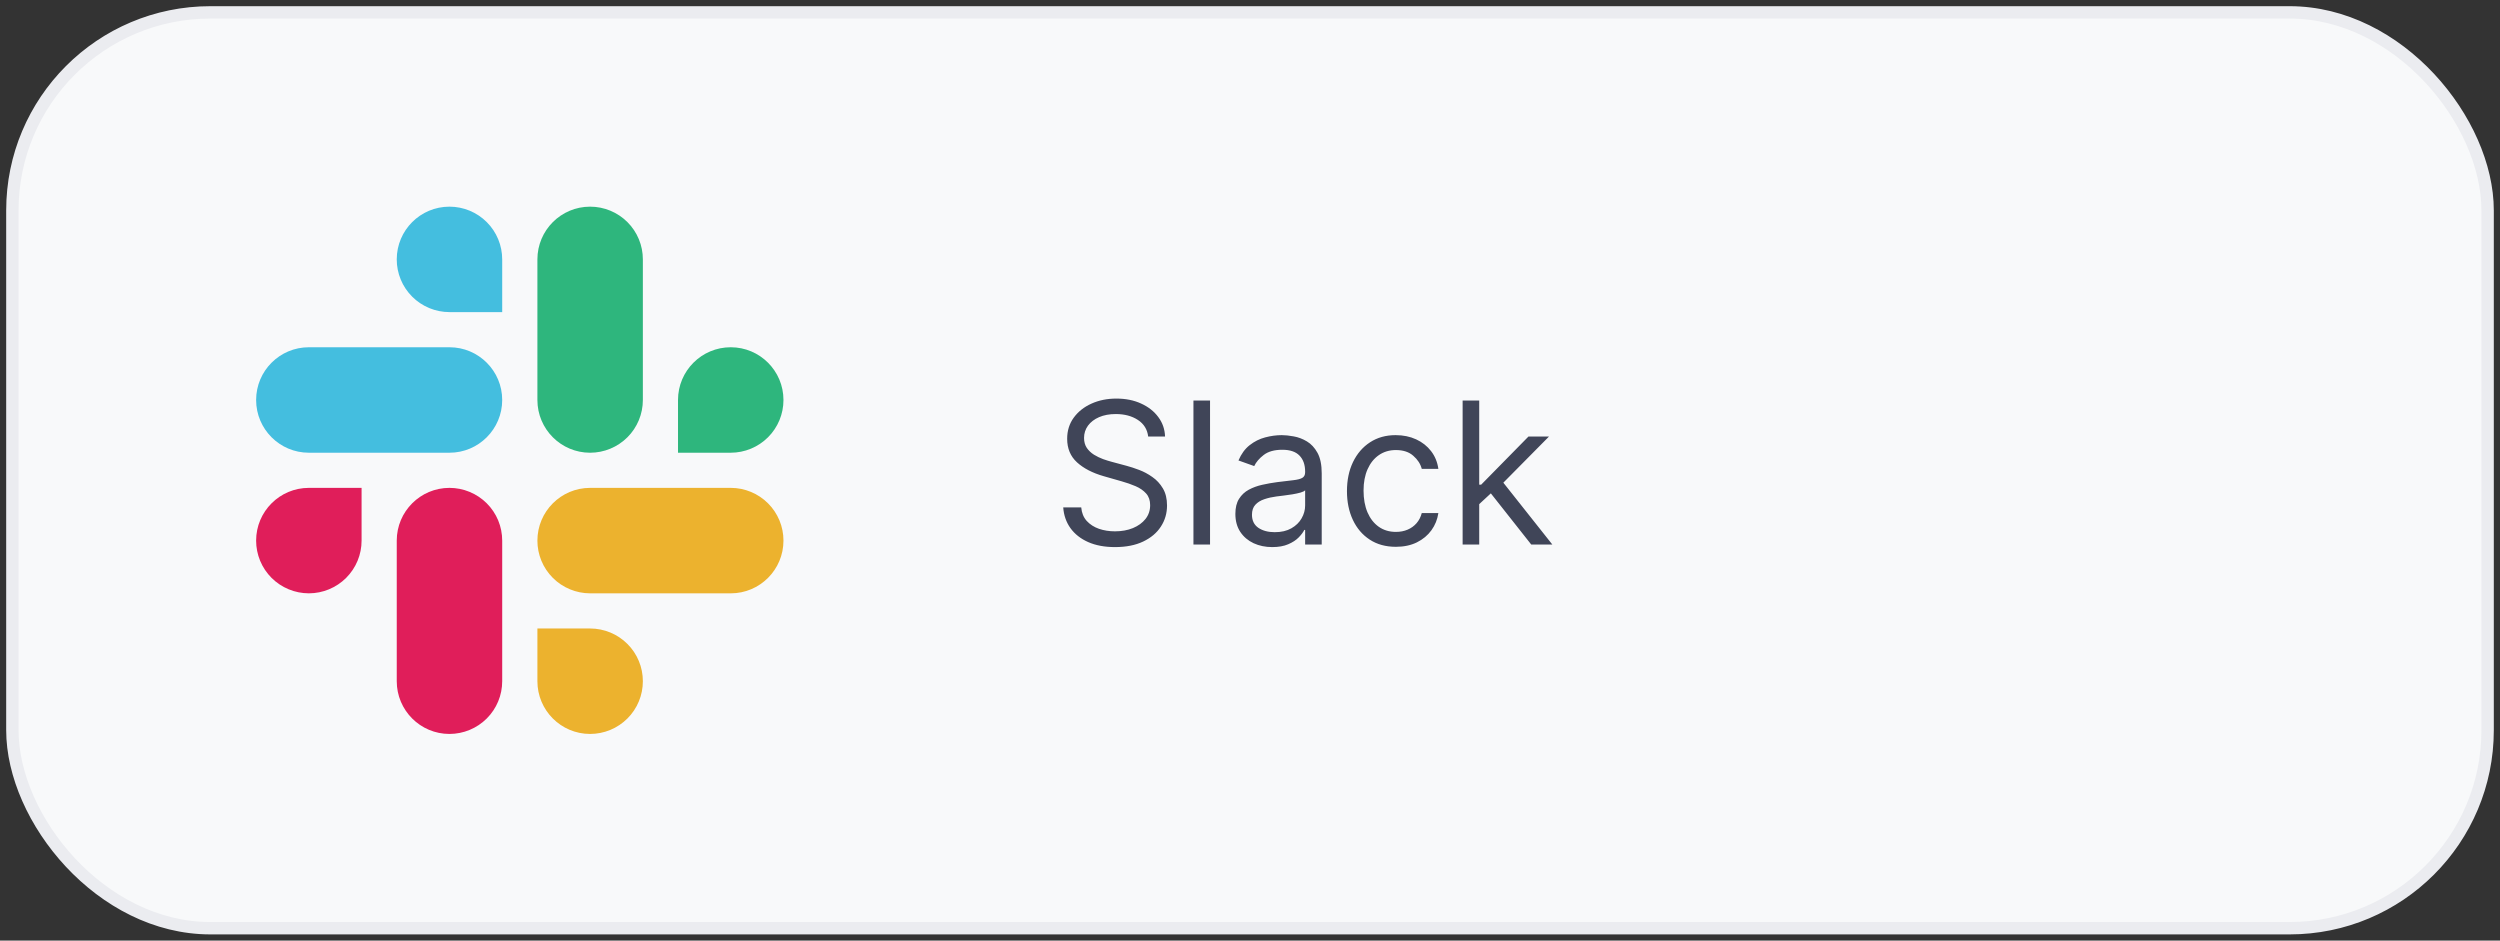 <svg width="202" height="76" viewBox="0 0 202 76" fill="none" xmlns="http://www.w3.org/2000/svg">
<rect x="0" y="0" width="202" height="76" fill="#333333" stroke="none"/>
<rect x="1" y="1" width="200" height="74" rx="16" fill="#F8F9FA"/>
<rect x="1" y="1" width="200" height="74" rx="16" stroke="#EBECF0"/>
<path d="M36.317 16.698C33.964 16.698 32.057 18.605 32.057 20.958C32.056 21.517 32.166 22.07 32.38 22.587C32.593 23.104 32.907 23.573 33.303 23.969C33.698 24.364 34.168 24.678 34.685 24.893C35.202 25.107 35.757 25.218 36.317 25.218H40.578V20.958C40.579 19.829 40.13 18.746 39.331 17.947C38.532 17.148 37.448 16.699 36.317 16.698ZM36.317 28.058H24.956C22.602 28.058 20.695 29.966 20.695 32.319C20.695 34.672 22.602 36.58 24.956 36.58H36.318C38.67 36.58 40.578 34.672 40.578 32.319C40.578 29.966 38.67 28.058 36.317 28.058Z" fill="#44BEDF"/>
<path d="M63.304 32.319C63.304 29.966 61.396 28.058 59.043 28.058C56.69 28.058 54.783 29.966 54.783 32.319V36.58H59.043C60.174 36.579 61.259 36.129 62.058 35.33C62.857 34.531 63.305 33.448 63.304 32.319ZM51.943 32.319V20.958C51.944 19.829 51.496 18.746 50.697 17.947C49.898 17.148 48.813 16.699 47.682 16.698C45.329 16.698 43.422 18.605 43.422 20.958V32.319C43.422 34.673 45.329 36.581 47.682 36.581C48.813 36.579 49.898 36.13 50.697 35.331C51.496 34.532 51.944 33.448 51.943 32.319Z" fill="#2EB67D"/>
<path d="M47.682 59.303C48.813 59.301 49.898 58.852 50.697 58.053C51.496 57.254 51.944 56.171 51.943 55.042C51.944 53.913 51.496 52.83 50.697 52.031C49.898 51.232 48.813 50.783 47.682 50.782H43.422V55.042C43.422 57.395 45.329 59.303 47.682 59.303ZM47.682 47.942H59.044C61.396 47.942 63.304 46.034 63.304 43.681C63.305 42.552 62.857 41.469 62.058 40.67C61.259 39.871 60.174 39.421 59.043 39.42H47.682C45.329 39.42 43.422 41.328 43.422 43.681C43.421 44.239 43.531 44.793 43.745 45.31C43.959 45.826 44.272 46.296 44.668 46.691C45.063 47.087 45.533 47.401 46.05 47.615C46.568 47.83 47.122 47.941 47.682 47.942Z" fill="#ECB22E"/>
<path d="M20.695 43.681C20.695 44.239 20.805 44.793 21.018 45.31C21.232 45.826 21.546 46.296 21.941 46.691C22.337 47.087 22.807 47.401 23.324 47.615C23.841 47.83 24.395 47.94 24.956 47.941C26.087 47.94 27.171 47.49 27.97 46.691C28.769 45.892 29.217 44.809 29.216 43.681V39.42H24.956C22.602 39.42 20.695 41.328 20.695 43.681ZM32.057 43.681V55.041C32.057 57.395 33.964 59.303 36.317 59.303C37.448 59.301 38.532 58.852 39.331 58.053C40.13 57.254 40.579 56.171 40.578 55.042V43.681C40.578 43.121 40.468 42.568 40.255 42.051C40.041 41.535 39.727 41.065 39.331 40.669C38.936 40.274 38.466 39.96 37.949 39.746C37.431 39.531 36.877 39.421 36.317 39.42C33.964 39.42 32.057 41.328 32.057 43.681Z" fill="#E01E5A"/>
<path d="M92.773 35.273C92.704 34.697 92.428 34.25 91.943 33.932C91.458 33.614 90.864 33.455 90.159 33.455C89.644 33.455 89.193 33.538 88.807 33.705C88.424 33.871 88.125 34.1 87.909 34.392C87.697 34.684 87.591 35.015 87.591 35.386C87.591 35.697 87.665 35.964 87.812 36.188C87.964 36.407 88.157 36.591 88.392 36.739C88.627 36.883 88.873 37.002 89.131 37.097C89.388 37.188 89.625 37.261 89.841 37.318L91.023 37.636C91.326 37.716 91.663 37.826 92.034 37.966C92.409 38.106 92.767 38.297 93.108 38.54C93.453 38.778 93.737 39.085 93.96 39.46C94.184 39.835 94.296 40.295 94.296 40.841C94.296 41.47 94.131 42.038 93.801 42.545C93.475 43.053 92.998 43.456 92.369 43.756C91.744 44.055 90.985 44.205 90.091 44.205C89.258 44.205 88.536 44.07 87.926 43.801C87.32 43.532 86.843 43.157 86.494 42.676C86.15 42.195 85.954 41.636 85.909 41H87.364C87.401 41.439 87.549 41.803 87.807 42.091C88.068 42.375 88.398 42.587 88.796 42.727C89.197 42.864 89.629 42.932 90.091 42.932C90.629 42.932 91.112 42.845 91.54 42.67C91.968 42.492 92.307 42.246 92.557 41.932C92.807 41.614 92.932 41.242 92.932 40.818C92.932 40.432 92.824 40.117 92.608 39.875C92.392 39.633 92.108 39.436 91.756 39.284C91.403 39.133 91.023 39 90.614 38.886L89.182 38.477C88.273 38.216 87.553 37.843 87.023 37.358C86.492 36.873 86.227 36.239 86.227 35.455C86.227 34.803 86.403 34.235 86.756 33.75C87.112 33.261 87.589 32.883 88.188 32.614C88.79 32.341 89.462 32.205 90.204 32.205C90.954 32.205 91.621 32.339 92.204 32.608C92.788 32.873 93.25 33.237 93.591 33.699C93.936 34.161 94.117 34.686 94.136 35.273H92.773ZM97.771 32.364V44H96.43V32.364H97.771ZM102.795 44.205C102.242 44.205 101.741 44.1 101.29 43.892C100.839 43.68 100.481 43.375 100.216 42.977C99.951 42.576 99.818 42.091 99.818 41.523C99.818 41.023 99.917 40.617 100.114 40.307C100.311 39.992 100.574 39.746 100.903 39.568C101.233 39.39 101.597 39.258 101.994 39.17C102.396 39.08 102.799 39.008 103.205 38.955C103.735 38.886 104.165 38.835 104.494 38.801C104.828 38.763 105.07 38.701 105.222 38.614C105.377 38.526 105.455 38.375 105.455 38.159V38.114C105.455 37.553 105.301 37.117 104.994 36.807C104.691 36.496 104.231 36.341 103.614 36.341C102.973 36.341 102.472 36.481 102.108 36.761C101.744 37.042 101.489 37.341 101.341 37.659L100.068 37.205C100.295 36.674 100.598 36.261 100.977 35.966C101.36 35.667 101.777 35.458 102.227 35.341C102.682 35.22 103.129 35.159 103.568 35.159C103.848 35.159 104.17 35.193 104.534 35.261C104.902 35.326 105.256 35.46 105.597 35.665C105.941 35.869 106.227 36.178 106.455 36.591C106.682 37.004 106.795 37.557 106.795 38.25V44H105.455V42.818H105.386C105.295 43.008 105.144 43.21 104.932 43.426C104.72 43.642 104.438 43.826 104.085 43.977C103.733 44.129 103.303 44.205 102.795 44.205ZM103 43C103.53 43 103.977 42.896 104.341 42.688C104.708 42.479 104.985 42.21 105.17 41.881C105.36 41.551 105.455 41.205 105.455 40.841V39.614C105.398 39.682 105.273 39.744 105.08 39.801C104.89 39.854 104.67 39.901 104.42 39.943C104.174 39.981 103.934 40.015 103.699 40.045C103.468 40.072 103.28 40.095 103.136 40.114C102.788 40.159 102.462 40.233 102.159 40.335C101.86 40.434 101.617 40.583 101.432 40.784C101.25 40.981 101.159 41.25 101.159 41.591C101.159 42.057 101.331 42.409 101.676 42.648C102.025 42.883 102.466 43 103 43ZM112.788 44.182C111.97 44.182 111.266 43.989 110.675 43.602C110.084 43.216 109.629 42.684 109.311 42.006C108.993 41.328 108.834 40.553 108.834 39.682C108.834 38.795 108.997 38.013 109.322 37.335C109.652 36.653 110.11 36.121 110.697 35.739C111.288 35.352 111.978 35.159 112.766 35.159C113.379 35.159 113.932 35.273 114.425 35.5C114.917 35.727 115.321 36.045 115.635 36.455C115.949 36.864 116.144 37.341 116.22 37.886H114.879C114.777 37.489 114.55 37.136 114.197 36.83C113.849 36.519 113.379 36.364 112.788 36.364C112.266 36.364 111.807 36.5 111.413 36.773C111.023 37.042 110.718 37.422 110.499 37.915C110.283 38.403 110.175 38.977 110.175 39.636C110.175 40.311 110.281 40.898 110.493 41.398C110.709 41.898 111.012 42.286 111.402 42.562C111.796 42.839 112.258 42.977 112.788 42.977C113.137 42.977 113.453 42.917 113.737 42.795C114.021 42.674 114.262 42.5 114.459 42.273C114.656 42.045 114.796 41.773 114.879 41.455H116.22C116.144 41.97 115.957 42.434 115.658 42.847C115.362 43.256 114.97 43.581 114.482 43.824C113.997 44.062 113.432 44.182 112.788 44.182ZM119.43 40.818L119.408 39.159H119.68L123.499 35.273H125.158L121.089 39.386H120.976L119.43 40.818ZM118.18 44V32.364H119.521V44H118.18ZM123.726 44L120.317 39.682L121.271 38.75L125.43 44H123.726Z" fill="#404558"/>
</svg>
